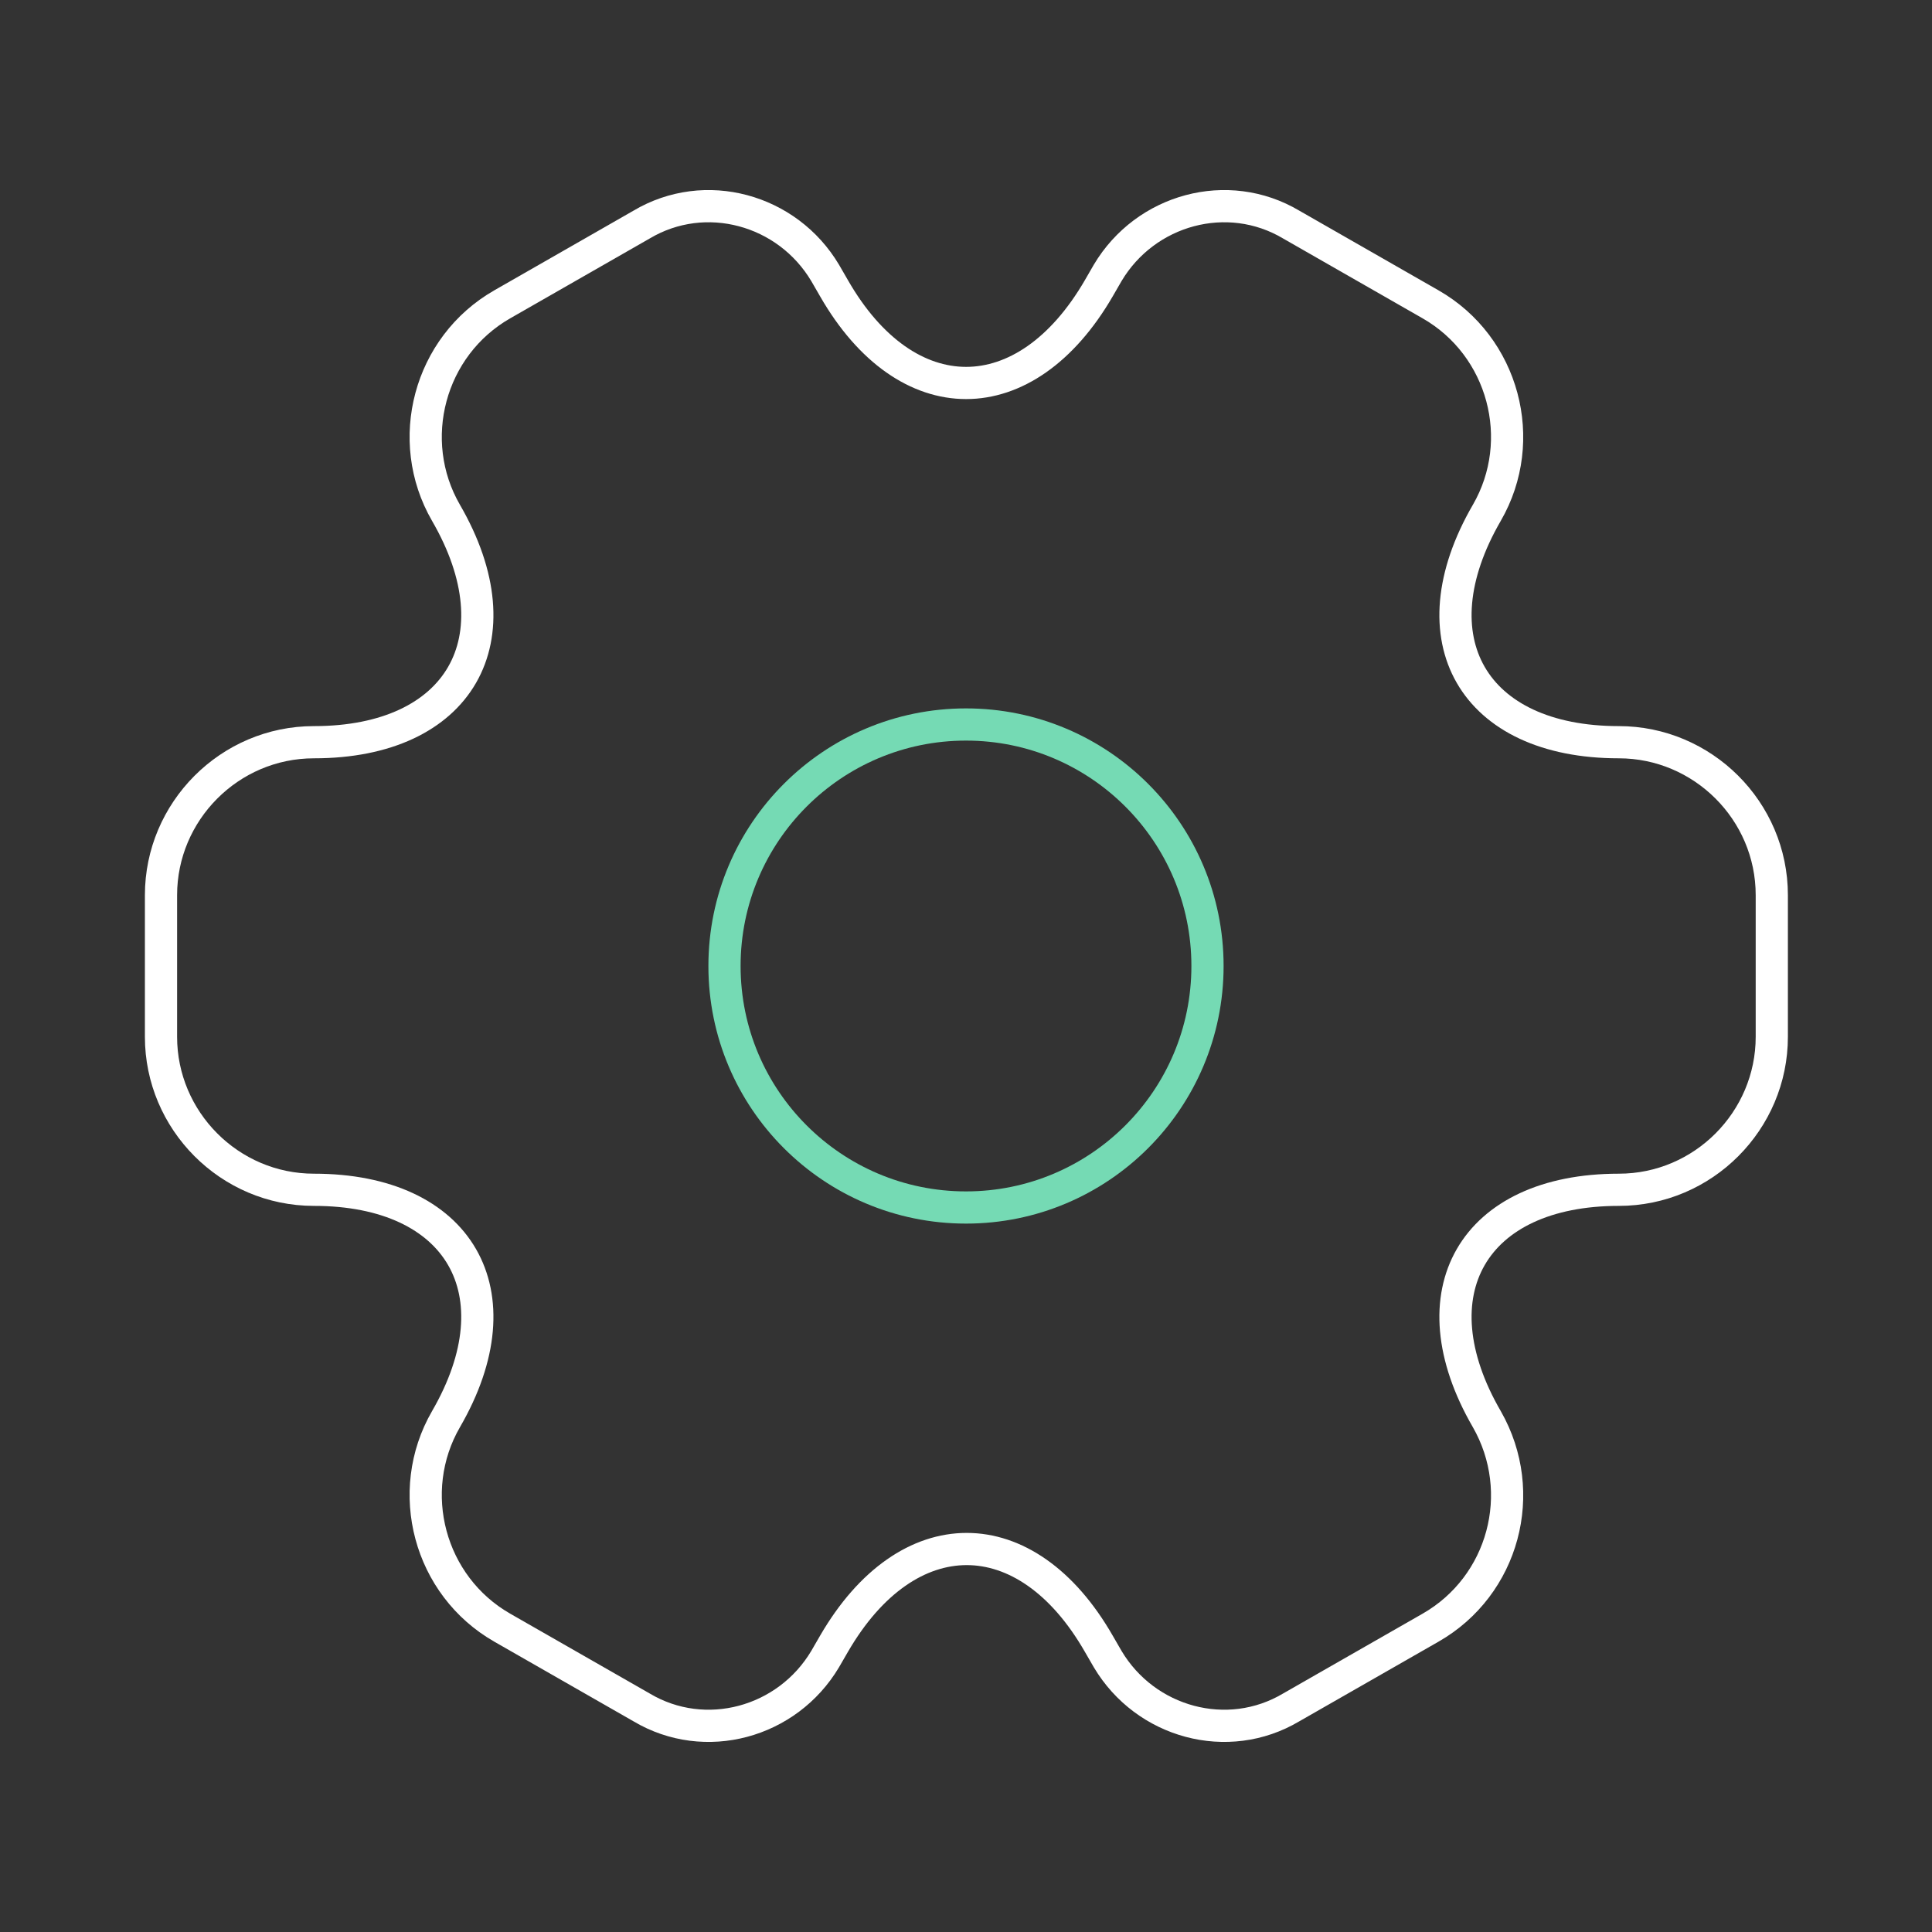 <svg width="90" height="90" viewBox="0 0 90 90" fill="none" xmlns="http://www.w3.org/2000/svg">
<rect x="0" y="0" width="90" height="90" fill="#333333" stroke="none"/>
<path d="M45 56.25C51.213 56.25 56.25 51.213 56.25 45C56.25 38.787 51.213 33.75 45 33.75C38.787 33.75 33.75 38.787 33.75 45C33.75 51.213 38.787 56.25 45 56.25Z" stroke="#75DAB4" stroke-width="1.5" stroke-miterlimit="10" stroke-linecap="round" stroke-linejoin="round"/>
<path d="M7.5 48.3V41.7C7.5 37.8 10.688 34.575 14.625 34.575C21.413 34.575 24.188 29.775 20.775 23.887C18.825 20.512 19.988 16.125 23.4 14.175L29.887 10.462C32.85 8.7 36.675 9.75 38.438 12.712L38.85 13.425C42.225 19.312 47.775 19.312 51.188 13.425L51.6 12.712C53.362 9.75 57.188 8.7 60.15 10.462L66.638 14.175C70.05 16.125 71.213 20.512 69.263 23.887C65.85 29.775 68.625 34.575 75.412 34.575C79.312 34.575 82.537 37.762 82.537 41.7V48.3C82.537 52.2 79.35 55.425 75.412 55.425C68.625 55.425 65.85 60.225 69.263 66.112C71.213 69.525 70.05 73.875 66.638 75.825L60.15 79.537C57.188 81.3 53.362 80.25 51.6 77.287L51.188 76.575C47.812 70.687 42.263 70.687 38.85 76.575L38.438 77.287C36.675 80.25 32.85 81.3 29.887 79.537L23.4 75.825C19.988 73.875 18.825 69.487 20.775 66.112C24.188 60.225 21.413 55.425 14.625 55.425C10.688 55.425 7.5 52.2 7.5 48.3Z" stroke="white" stroke-width="1.5" stroke-miterlimit="10" stroke-linecap="round" stroke-linejoin="round"/>
</svg>
